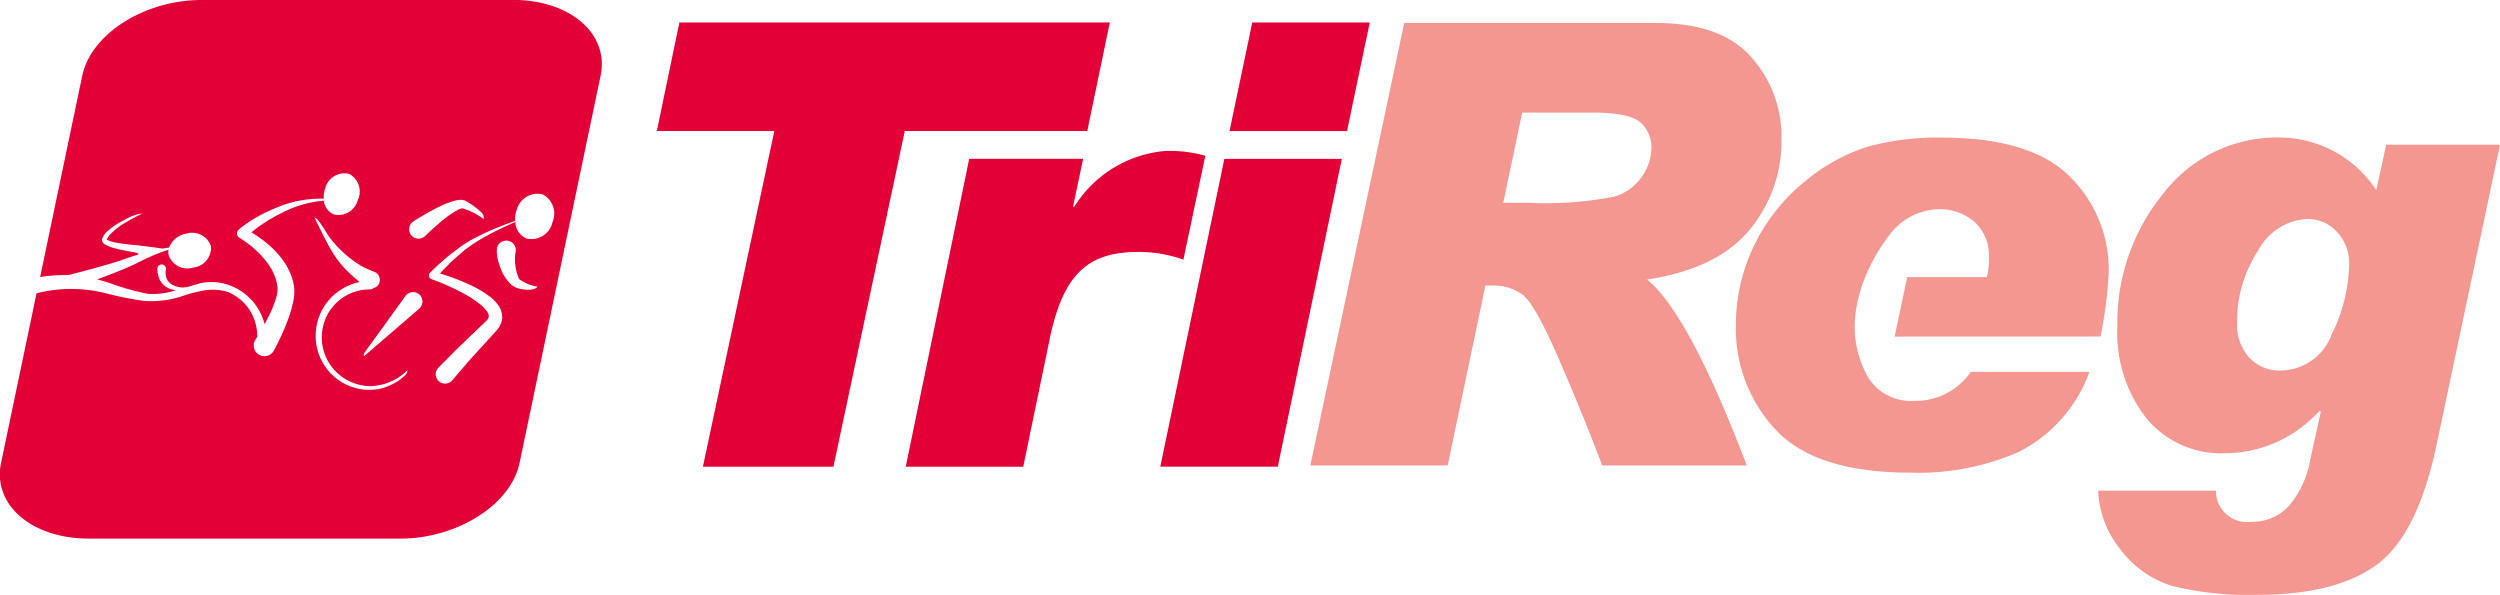 <svg xmlns="http://www.w3.org/2000/svg" width="168.1" height="40" viewBox="0 0 168.1 40"><defs><style>.a{fill:#e20036;}.b{fill:#f39790;}</style></defs><path class="a" d="M-1639.2,254.875h-7.9l1.516-7.3h28.943l-1.517,7.3h-12.269l-4.8,22.573h-8.776Z" transform="translate(1691.266 -246.065)"/><path class="a" d="M-1615.494,262.222h7.659l-.679,3.233h.081a8.005,8.005,0,0,1,6.023-3.751,8.516,8.516,0,0,1,2.793.318l-1.476,6.982a8.829,8.829,0,0,0-3.032-.518c-3.351,0-5.026,1.437-5.943,5.783l-1.794,8.657h-7.9Z" transform="translate(1680.664 -251.544)"/><path class="a" d="M-1587.5,256.745h7.9l-4.307,20.7h-7.9Zm8.248-1.869h-7.9l1.529-7.3h7.9Z" transform="translate(1669.826 -246.065)"/><path class="b" d="M-1561.08,253.656h4.668q2.518,0,3.269.651a2.235,2.235,0,0,1,.749,1.784,3.427,3.427,0,0,1-.627,1.859,3.424,3.424,0,0,1-1.919,1.368,24.081,24.081,0,0,1-5.671.405h-1.746Zm-14.248,23.73h9.235l2.537-12.1h.488a3.3,3.3,0,0,1,2.008.61q.833.607,2.488,4.435t2.87,7.054h9.723q-3.9-10.233-6.7-12.5,4.727-.731,6.881-3.339a9.3,9.3,0,0,0,2.152-6.1,8.027,8.027,0,0,0-2.031-5.519q-2.029-2.3-6.412-2.293h-16.927Z" transform="translate(1663.434 -246.086)"/><path class="b" d="M-1469.431,260.7l-.67,3.044a7.832,7.832,0,0,0-6.534-3.53,9.631,9.631,0,0,0-7.8,3.787,13.718,13.718,0,0,0-3.074,8.918,9.326,9.326,0,0,0,1.958,6.181,6.515,6.515,0,0,0,5.267,2.344,8.562,8.562,0,0,0,6.373-2.863l.079.082-.709,3.227a6.515,6.515,0,0,1-1.461,3.13,3.323,3.323,0,0,1-2.5,1.032,2.086,2.086,0,0,1-2.375-2.091h-7.918a6.63,6.63,0,0,0,1.444,3.888,6.881,6.881,0,0,0,3.5,2.508,21.119,21.119,0,0,0,5.734.607q5.257,0,8.016-2t4.039-8.007l4.283-20.256Zm-3.652,12.716a3.694,3.694,0,0,1-3.452,2.464,2.77,2.77,0,0,1-2.1-.861,3.315,3.315,0,0,1-.823-2.385,8.605,8.605,0,0,1,1.4-4.791,3.982,3.982,0,0,1,3.311-2.151,2.654,2.654,0,0,1,2,.863,3.066,3.066,0,0,1,.823,2.2,11.006,11.006,0,0,1-1.156,4.658" transform="translate(1629.88 -250.968)"/><path class="b" d="M-1504.066,273.593a29.064,29.064,0,0,0,.547-4.322,8.75,8.75,0,0,0-2.62-6.436q-2.616-2.62-8.646-2.618a17.847,17.847,0,0,0-4.889.6,12.291,12.291,0,0,0-4.244,2.327,12.493,12.493,0,0,0-3.411,4.269,12.126,12.126,0,0,0-1.257,5.431,9.913,9.913,0,0,0,2.69,7.034q2.686,2.869,9.061,2.87a16.7,16.7,0,0,0,7.3-1.411,9.706,9.706,0,0,0,4.719-5.365l-7.978,0a4.489,4.489,0,0,1-3.816,1.948,3.375,3.375,0,0,1-3.018-1.477c-.012-.014-.024-.01-.035-.027s-.219-.415-.3-.6c-1.815-3.866.731-7.921,1.957-9.364a4.268,4.268,0,0,1,3.023-1.419,3.605,3.605,0,0,1,2.428.84,3.1,3.1,0,0,1,.981,2.486,4.262,4.262,0,0,1-.14,1.239h-5.354l-.845,4Z" transform="translate(1645.308 -250.967)"/><path class="a" d="M-1684.736,245.109h-20.948c-3.843,0-7.437,2.281-8.026,5.093l-2.831,13.531a11.737,11.737,0,0,1,1.908-.126c.409-.107,1.208-.318,1.676-.445.645-.178,1.506-.419,2.336-.716l.156-.055.048-.017.036-.013.081-.025.291-.09c.1-.056.1-.122-.223-.176-.366-.062-.79-.138-1.245-.257a2.781,2.781,0,0,1-.711-.269.392.392,0,0,1-.192-.246.275.275,0,0,1,.025-.17.585.585,0,0,1,.044-.1,1.337,1.337,0,0,1,.246-.328,4.857,4.857,0,0,1,1.223-.813,2.9,2.9,0,0,1,1.185-.425c-.329.159-.708.353-1.1.586a4.651,4.651,0,0,0-1.1.849,1.017,1.017,0,0,0-.173.268.312.312,0,0,0-.022.064.129.129,0,0,0,.037.023,2.552,2.552,0,0,0,.62.177c.437.081.859.125,1.22.16.722.066,1.874.235,1.874.235h0l.089-.017c.122-.02.234-.036.34-.05a1.506,1.506,0,0,1,1.155-.937,1.334,1.334,0,0,1,1.662.844,1.335,1.335,0,0,1-1.188,1.435,1.334,1.334,0,0,1-1.661-.844.932.932,0,0,1,0-.351c-.086.026-.167.05-.262.083a11.2,11.2,0,0,0-1.058.423c-.188.08-.383.176-.581.277l-.3.15-.075.038-.072.032-.157.071c-.825.372-1.662.681-2.3.913.273.074.544.154.809.239a16.85,16.85,0,0,0,2.578.73,4.733,4.733,0,0,0,1.791-.2c.049-.012.1-.028.145-.041a1.115,1.115,0,0,1-.258-.04c-.053-.015-.109-.025-.163-.044l-.156-.072a.677.677,0,0,1-.146-.091.761.761,0,0,1-.133-.108l-.115-.123-.09-.133a1.415,1.415,0,0,1-.122-.266,1.612,1.612,0,0,1-.085-.426c0-.053,0-.1,0-.126a.479.479,0,0,1,0-.054.288.288,0,0,1,.328-.242.289.289,0,0,1,.242.329.065.065,0,0,0,0,.018c0,.017-.008.043-.013.078a1.1,1.1,0,0,0,.005.3.9.9,0,0,0,.048.19c.013.032.027.065.042.1l.059.094a.434.434,0,0,0,.077.089.4.4,0,0,0,.091.083l.106.075c.037.023.081.037.122.057a1.153,1.153,0,0,0,.264.087,1.425,1.425,0,0,0,.276.045,1.724,1.724,0,0,0,.512-.07c.22-.067.44-.135.661-.2.01,0,.02,0,.03-.006l.042-.013c.007,0,0,0,.009,0a3.482,3.482,0,0,1,1.585.031,3.766,3.766,0,0,1,2.719,2.727c.152-.281.3-.565.427-.85a6.721,6.721,0,0,0,.359-.962,2.554,2.554,0,0,0,.085-.445,1.388,1.388,0,0,0,0-.177c-.01-.094-.021-.194-.033-.251a2.615,2.615,0,0,0-.116-.449,3.56,3.56,0,0,0-.194-.448,4.639,4.639,0,0,0-.577-.84,6.551,6.551,0,0,0-.751-.743c-.135-.115-.276-.226-.42-.331s-.3-.21-.434-.293l-.037-.022a.343.343,0,0,1-.115-.47.357.357,0,0,1,.065-.078c.136-.121.256-.21.386-.305s.258-.178.388-.267c.265-.166.532-.323.808-.465.134-.077.277-.138.416-.2s.276-.136.421-.19l.429-.17c.074-.028.137-.058.219-.084l.217-.068c.141-.048.3-.082.449-.123s.3-.065.454-.094a8.222,8.222,0,0,1,.913-.105c.207-.012.415-.013.621-.01a1.729,1.729,0,0,1,.1-.712,1.335,1.335,0,0,1,1.6-.956,1.335,1.335,0,0,1,.582,1.771,1.335,1.335,0,0,1-1.6.956,1.119,1.119,0,0,1-.677-.927c-.2.02-.406.044-.607.077a7.991,7.991,0,0,0-.868.2c-.14.044-.283.088-.421.137s-.269.1-.408.162l-.207.092c-.058.025-.131.064-.195.095l-.4.2c-.133.064-.257.145-.386.216s-.257.143-.378.227c-.249.155-.487.325-.72.5-.093.077-.189.152-.281.231l.084.049c.167.1.333.211.493.326a7.4,7.4,0,0,1,.917.765,5.562,5.562,0,0,1,.778.951,4.356,4.356,0,0,1,.3.56,3.6,3.6,0,0,1,.219.623c.034.124.048.211.067.3a2.336,2.336,0,0,1,.03.383,3.591,3.591,0,0,1-.071.668,7.7,7.7,0,0,1-.337,1.176c-.134.374-.286.735-.448,1.09q-.12.266-.25.528c-.087.176-.173.345-.272.527a.722.722,0,0,1-.979.288.721.721,0,0,1-.289-.978c.008-.016.019-.033.029-.048.042-.064.084-.137.127-.206,0-.016-.005-.031-.005-.047a3.325,3.325,0,0,0-.494-1.708,3.257,3.257,0,0,0-1.475-1.242,3.466,3.466,0,0,0-1.542-.114,10.251,10.251,0,0,0-1.64.428,6.632,6.632,0,0,1-2.5.282,22.779,22.779,0,0,1-2.689-.551,9.636,9.636,0,0,0-2.565-.241,9.313,9.313,0,0,0-1.935.285l-2.386,11.4c-.589,2.813,2.051,5.093,5.894,5.093h20.947c3.844,0,7.436-2.28,8.024-5.093l5.449-26.035c.589-2.813-2.049-5.093-5.892-5.093m-7.517,25.469a3.659,3.659,0,0,1-1.518.695,3.717,3.717,0,0,1-.916.045,3.644,3.644,0,0,1-.918-.2,3.637,3.637,0,0,1-1.527-1.053,3.7,3.7,0,0,1-.8-1.629,3.768,3.768,0,0,1,.055-1.707,3.616,3.616,0,0,1,.708-1.37,3.655,3.655,0,0,1,1-.852,3.677,3.677,0,0,1,.944-.386,1.4,1.4,0,0,1,.181-.042c-.1-.079-.206-.168-.325-.271a9.2,9.2,0,0,1-.705-.675,5.569,5.569,0,0,1-.691-.887l-.289-.468c-.087-.161-.173-.319-.255-.473-.153-.309-.66-1.3-.764-1.555.218,0,.762.979.951,1.256a7.61,7.61,0,0,0,2.267,2.038c.235.116.434.2.573.261l.16.064.054.02a.582.582,0,0,1,.342.749.57.57,0,0,1-.387.346.287.287,0,0,1-.191.091h-.036l-.2.007a1.437,1.437,0,0,0-.237.02,2.259,2.259,0,0,0-.318.055,3.147,3.147,0,0,0-.817.306,3.163,3.163,0,0,0-.887.711,3.138,3.138,0,0,0-.653,1.179,3.342,3.342,0,0,0-.093,1.511,3.329,3.329,0,0,0,.671,1.484,3.32,3.32,0,0,0,1.366,1,3.431,3.431,0,0,0,.83.211,4.219,4.219,0,0,0,.437.019,3.673,3.673,0,0,0,.91-.166,3.592,3.592,0,0,0,1.5-.91c0,.214-.115.33-.43.578m1.314-4.813a.66.66,0,0,1-.084.094l-3.714,3.2s-.085-.081.06-.281l2.723-3.767a.632.632,0,0,1,.883-.133.632.632,0,0,1,.132.883m.308-4.786-.007.007a.631.631,0,0,1-.894-.013.631.631,0,0,1,.012-.893.662.662,0,0,1,.1-.08l.233-.147c.147-.091.357-.219.613-.366s.559-.313.9-.476a5.224,5.224,0,0,1,1.14-.425,1.413,1.413,0,0,1,.374-.028.72.72,0,0,1,.246.066l.122.073.241.144c.079.049.161.116.237.172a3.781,3.781,0,0,1,.415.348.505.505,0,0,1,.2.482c-.117-.079-.238-.173-.378-.25a3.38,3.38,0,0,0-.435-.234c-.077-.034-.145-.074-.23-.105l-.264-.092-.134-.047c.014.013-.013.008-.031.014a1.059,1.059,0,0,0-.188.062,4.672,4.672,0,0,0-.866.555c-.273.209-.52.421-.729.606s-.378.344-.5.456l-.179.174m6.147,3.49a1.327,1.327,0,0,1-.531-.395,2.963,2.963,0,0,1-.625-1.162,2.519,2.519,0,0,1-.167-1.109.642.642,0,1,1,1.241.323,3.358,3.358,0,0,0,.247,1.747,2.758,2.758,0,0,0,1.238.516c-.212.3-.969.229-1.4.08m2.4-4.361a1.454,1.454,0,0,1-1.742,1.042,1.245,1.245,0,0,1-.745-1.11c-.282.123-.564.247-.843.38s-.575.272-.852.427l-.42.225-.4.243a4.659,4.659,0,0,0-.4.253l-.388.281-.1.07-.082.072-.178.156-.355.312c-.244.2-.455.435-.681.653-.126.126-.249.258-.367.391.293.093.588.183.877.29.414.154.824.323,1.228.517a7,7,0,0,1,1.185.7,2.887,2.887,0,0,1,.546.518,1.469,1.469,0,0,1,.343.836.855.855,0,0,1-.016.259.864.864,0,0,1-.069.245.925.925,0,0,1-.115.228,1.529,1.529,0,0,1-.135.187l-.107.124-.132.144-.216.238-.863.951c-.287.32-.578.625-.858.961l-.848.988a.629.629,0,0,1-.886.069.628.628,0,0,1-.069-.886l.029-.033.916-.927c.3-.31.627-.614.942-.919l.953-.914.238-.228.06-.057.029-.029.015-.014.008-.007,0,0,0,0-.023.023.115-.115c.052-.048.04-.054.058-.073a.154.154,0,0,0,.037-.059.136.136,0,0,0,.025-.064.118.118,0,0,0,.012-.064.6.6,0,0,0-.13-.351,2.063,2.063,0,0,0-.372-.4,6.25,6.25,0,0,0-1.01-.693c-.364-.208-.746-.4-1.134-.573s-.787-.34-1.183-.486l-.022-.008a.258.258,0,0,1-.154-.331.28.28,0,0,1,.053-.086c.116-.125.234-.238.351-.351s.234-.228.358-.331c.248-.209.483-.433.746-.622l.386-.293.192-.146.1-.078.1-.063.406-.253c.131-.089.284-.156.427-.233l.434-.223.439-.2c.29-.137.591-.249.887-.37s.594-.223.891-.329a1.868,1.868,0,0,1,.115-.747,1.453,1.453,0,0,1,1.742-1.041,1.453,1.453,0,0,1,.634,1.928" transform="translate(1719.24 -245.109)"/></svg>